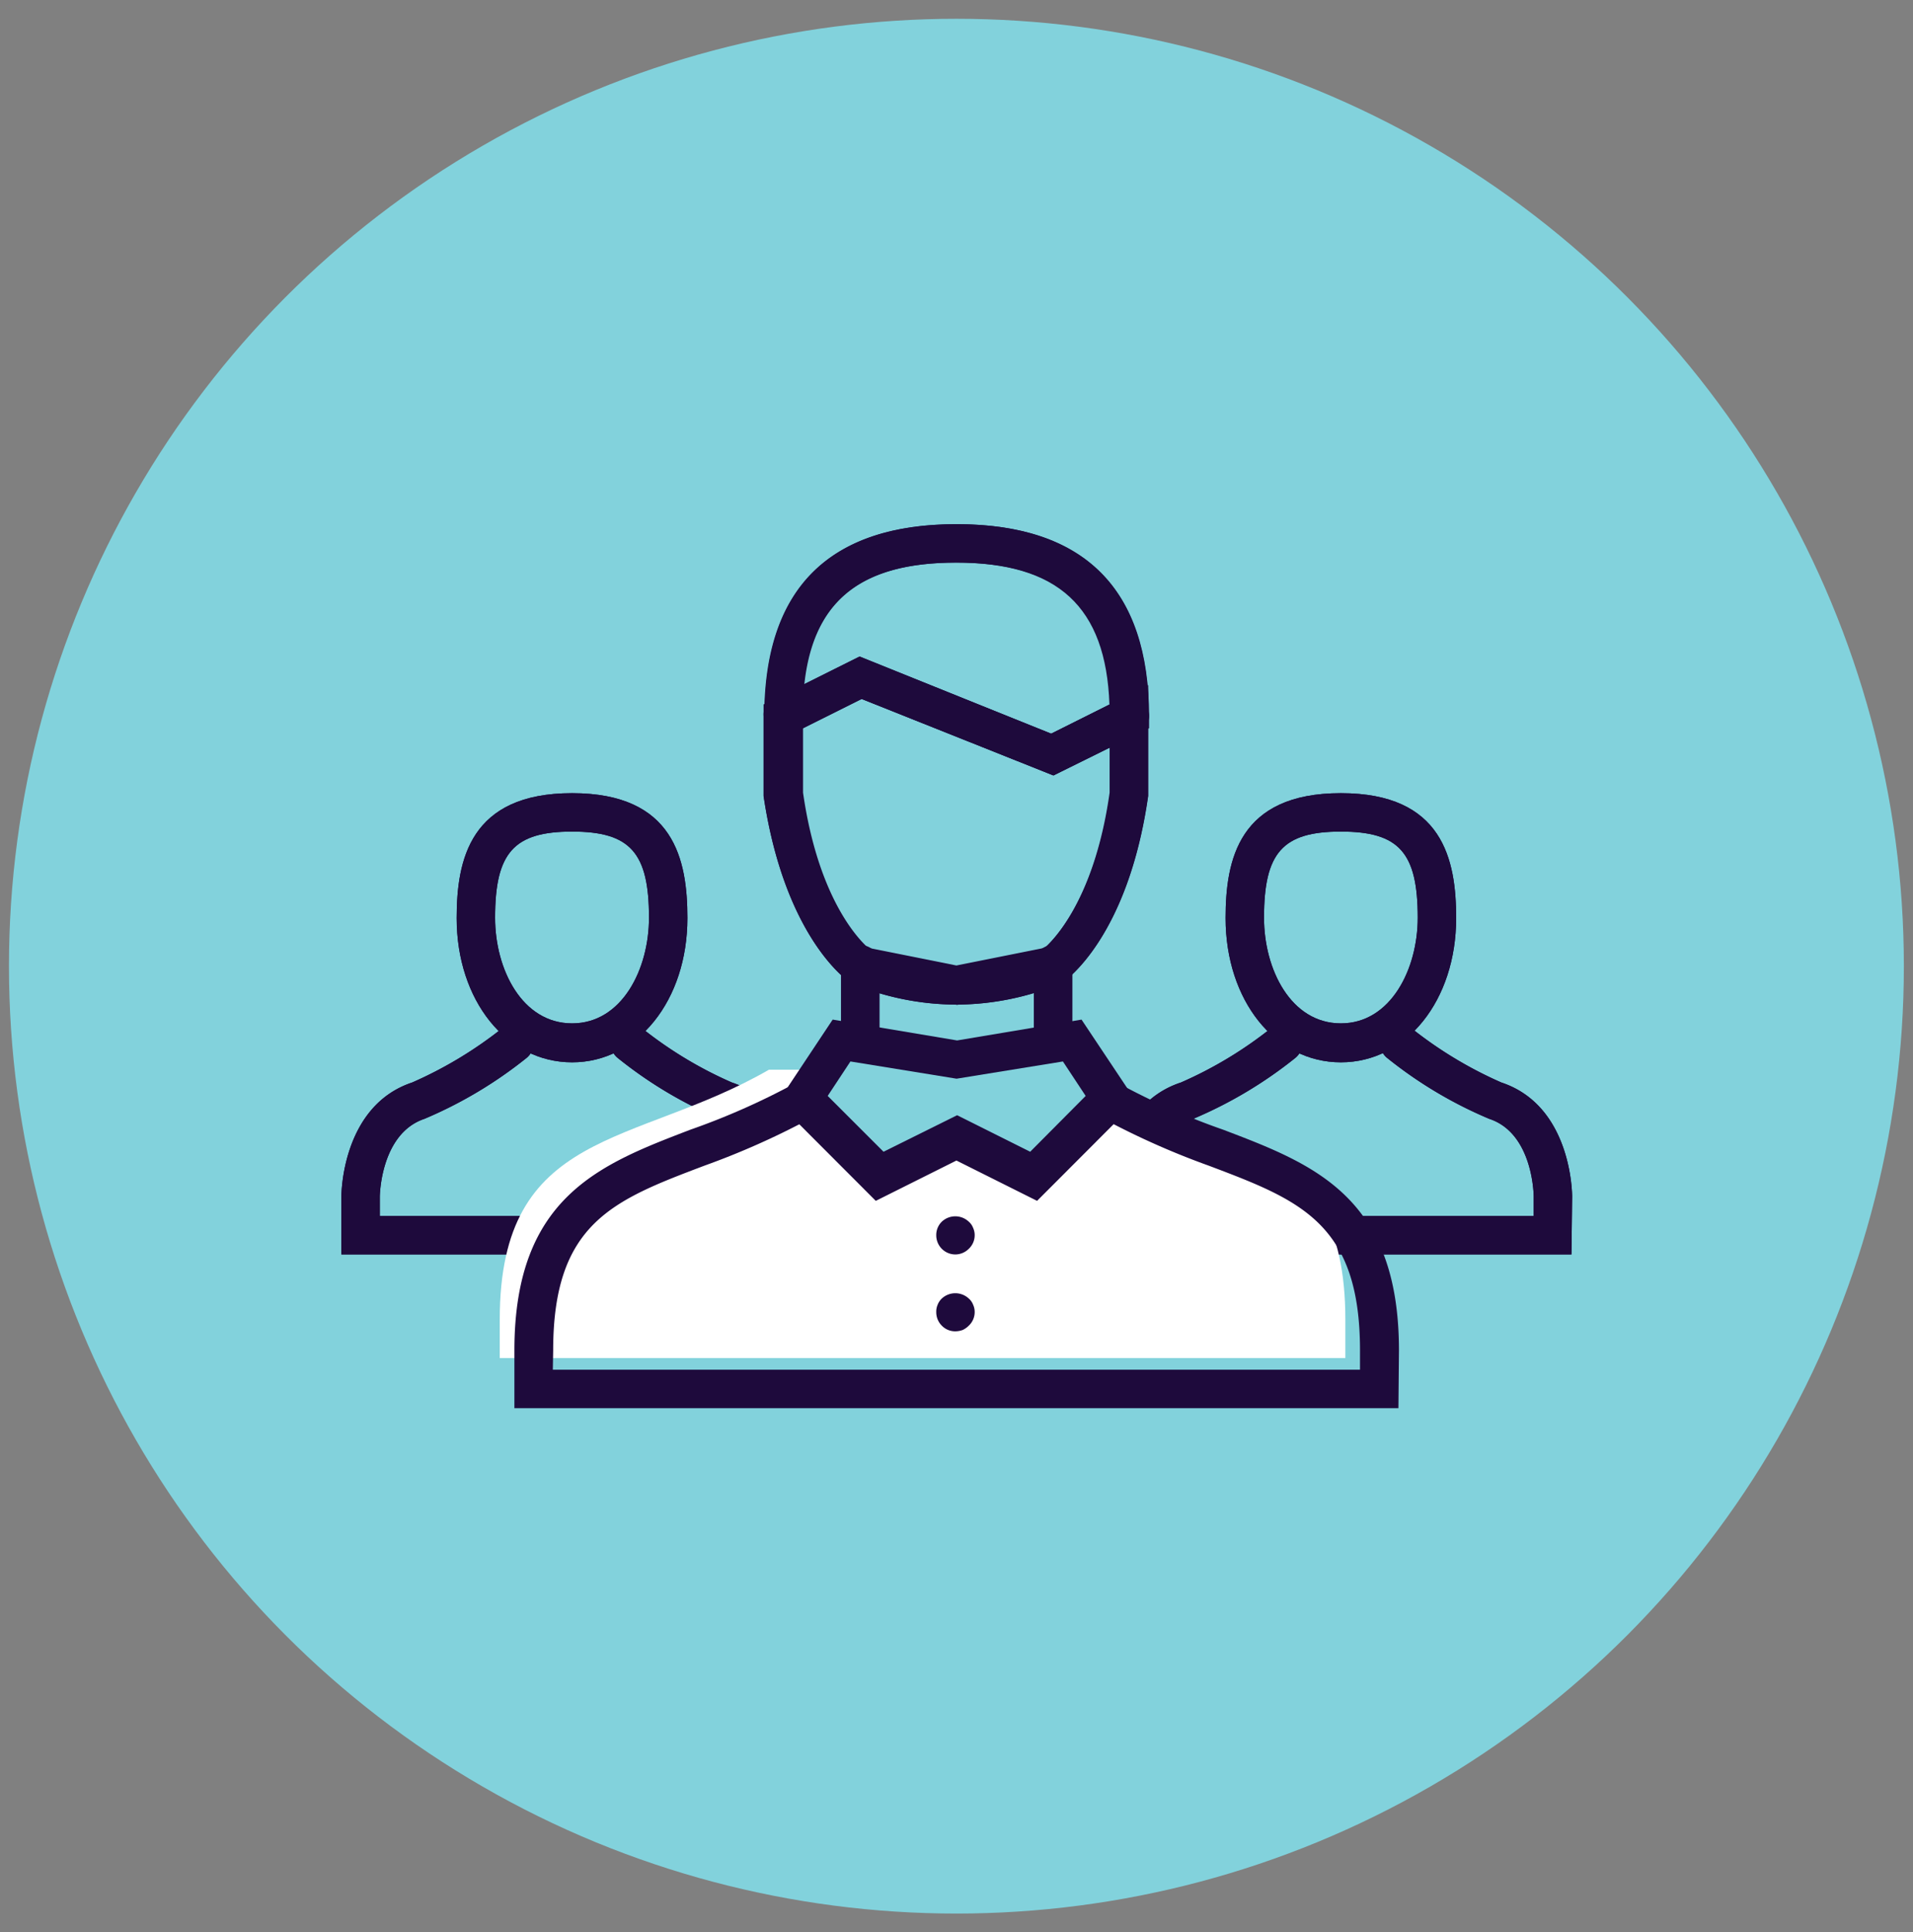 <svg id="Layer_1" data-name="Layer 1" xmlns="http://www.w3.org/2000/svg" xmlns:xlink="http://www.w3.org/1999/xlink" viewBox="0 0 111.01 112.14"><rect x="0" y="0" width="111.01" height="112.14" fill="#808080" stroke="none"/><defs><style>.cls-1{fill:none;}.cls-2{fill:#82d2dc;}.cls-3{fill:#1e0a3c;}.cls-4{fill:#fff;}.cls-5{clip-path:url(#clip-path);}</style><clipPath id="clip-path"><circle class="cls-1" cx="261.62" cy="2809.46" r="85"/></clipPath></defs><title>Artboard 1</title><circle class="cls-2" cx="55.5" cy="56.07" r="54.98"/><path class="cls-3" d="M91.19,72.8H64.43V69.45c0-.21,0-5.28,4.1-6.63a23.51,23.51,0,0,0,5.24-3.16,1.11,1.11,0,1,1,1.39,1.74,25,25,0,0,1-5.92,3.53c-2.55.86-2.58,4.49-2.58,4.52v1.12H89V69.45s0-3.67-2.58-4.52a24.8,24.8,0,0,1-5.92-3.53,1.11,1.11,0,1,1,1.39-1.74,23.61,23.61,0,0,0,5.23,3.16c4.07,1.35,4.11,6.42,4.11,6.63Z"/><path class="cls-3" d="M77.81,61.65c-3.82,0-6.69-3.6-6.69-8.37,0-3.38.76-7.25,6.69-7.25s6.69,3.87,6.69,7.25C84.5,58.05,81.62,61.65,77.81,61.65Zm0-13.39c-3.38,0-4.46,1.22-4.46,5,0,3,1.56,6.13,4.46,6.13s4.46-3.16,4.46-6.13C82.27,49.48,81.19,48.26,77.81,48.26Z"/><path class="cls-3" d="M77.81,61.65c-3.82,0-6.69-3.6-6.69-8.37,0-3.38.76-7.25,6.69-7.25s6.69,3.87,6.69,7.25C84.5,58.05,81.62,61.65,77.81,61.65Zm0-13.39c-3.38,0-4.46,1.22-4.46,5,0,3,1.56,6.13,4.46,6.13s4.46-3.16,4.46-6.13C82.27,49.48,81.19,48.26,77.81,48.26Z"/><path class="cls-3" d="M91.19,72.8H64.43V69.45c0-.21,0-5.28,4.1-6.63a23.51,23.51,0,0,0,5.24-3.16,1.11,1.11,0,1,1,1.39,1.74,25,25,0,0,1-5.92,3.53c-2.55.86-2.58,4.49-2.58,4.52v1.12H89V69.45s0-3.67-2.58-4.52a24.8,24.8,0,0,1-5.92-3.53,1.11,1.11,0,1,1,1.39-1.74,23.61,23.61,0,0,0,5.23,3.16c4.07,1.35,4.11,6.42,4.11,6.63Z"/><path class="cls-3" d="M46.58,72.8H19.81V69.45c0-.21.05-5.28,4.11-6.63a23.77,23.77,0,0,0,5.24-3.16,1.11,1.11,0,0,1,1.39,1.74,25,25,0,0,1-5.92,3.53c-2.56.86-2.59,4.49-2.59,4.52v1.12H44.35V69.45s-.05-3.67-2.58-4.52a24.58,24.58,0,0,1-5.92-3.53,1.11,1.11,0,1,1,1.39-1.74,23.35,23.35,0,0,0,5.23,3.16c4.06,1.35,4.11,6.42,4.11,6.63Z"/><path class="cls-3" d="M33.2,61.65c-3.82,0-6.7-3.6-6.7-8.37,0-3.38.77-7.25,6.7-7.25s6.69,3.87,6.69,7.25C39.89,58.05,37,61.65,33.2,61.65Zm0-13.39c-3.38,0-4.47,1.22-4.47,5,0,3,1.57,6.13,4.47,6.13s4.46-3.16,4.46-6.13C37.66,49.48,36.57,48.26,33.2,48.26Z"/><path class="cls-3" d="M33.2,61.65c-3.82,0-6.7-3.6-6.7-8.37,0-3.38.77-7.25,6.7-7.25s6.69,3.87,6.69,7.25C39.89,58.05,37,61.65,33.2,61.65Zm0-13.39c-3.38,0-4.47,1.22-4.47,5,0,3,1.57,6.13,4.47,6.13s4.46-3.16,4.46-6.13C37.66,49.48,36.57,48.26,33.2,48.26Z"/><path class="cls-3" d="M46.58,72.8H19.81V69.45c0-.21.05-5.28,4.11-6.63a23.77,23.77,0,0,0,5.24-3.16,1.11,1.11,0,0,1,1.39,1.74,25,25,0,0,1-5.92,3.53c-2.56.86-2.59,4.49-2.59,4.52v1.12H44.35V69.45s-.05-3.67-2.58-4.52a24.58,24.58,0,0,1-5.92-3.53,1.11,1.11,0,1,1,1.39-1.74,23.35,23.35,0,0,0,5.23,3.16c4.06,1.35,4.11,6.42,4.11,6.63Z"/><path class="cls-4" d="M62.45,62.08c7.81,4.46,15.62,3.35,15.62,14.5v2.23H29V76.58c0-11.15,7.81-10,15.62-14.5Z"/><path class="cls-3" d="M81.15,81.72H29.85V78.37c0-8.93,5-10.81,10.21-12.81a41.58,41.58,0,0,0,6-2.65l.25-.15H64.72l.26.15a40.63,40.63,0,0,0,6,2.65c5.25,2,10.2,3.88,10.2,12.81ZM32.08,79.49H78.92V78.37c0-7.39-3.48-8.72-8.77-10.72a45.28,45.28,0,0,1-6-2.66H46.87a45.28,45.28,0,0,1-6,2.66c-5.28,2-8.77,3.33-8.77,10.72Z"/><path class="cls-3" d="M60.18,69.69,55.5,67.35l-4.68,2.34L45.14,64l3.07-4.61h.6v-4.7l6.69,1.34,6.69-1.34v4.7h.6L65.86,64ZM55.5,64.86,59.74,67,63,63.73,61.6,61.65H60V57.43l-4.46.89L51,57.43v4.22H49.41L48,63.73,51.26,67Z"/><polygon class="cls-2" points="59.96 68.34 55.5 66.11 51.04 68.34 46.58 63.88 48.81 60.53 55.5 61.65 62.2 60.53 64.42 63.88 59.96 68.34"/><path class="cls-3" d="M60.22,69.56l-4.68-2.34-4.68,2.34-5.67-5.68,3.13-4.71,7.22,1.21,7.22-1.21,3.14,4.71Zm-4.68-4.84,4.24,2.12L63,63.6l-1.32-2-6.17,1-6.16-1-1.32,2,3.24,3.24Z"/><path class="cls-3" d="M61.08,61.65A1.12,1.12,0,0,1,60,60.53V56.07a1.12,1.12,0,1,1,2.23,0v4.46A1.11,1.11,0,0,1,61.08,61.65Z"/><path class="cls-3" d="M49.93,61.65a1.12,1.12,0,0,1-1.12-1.12V56.07a1.12,1.12,0,1,1,2.23,0v4.46A1.12,1.12,0,0,1,49.93,61.65Z"/><path class="cls-3" d="M55.44,77.26a1.07,1.07,0,0,1-.79-.33,1.1,1.1,0,0,1-.32-.79,1,1,0,0,1,.08-.42,1,1,0,0,1,.24-.36,1.15,1.15,0,0,1,1.57,0,.9.9,0,0,1,.25.36,1,1,0,0,1,.09.42,1.08,1.08,0,0,1-.34.79,1.24,1.24,0,0,1-.35.25A1.26,1.26,0,0,1,55.44,77.26Z"/><path class="cls-3" d="M55.44,72.8a1.11,1.11,0,0,1-1.11-1.12,1.08,1.08,0,0,1,.32-.78,1.14,1.14,0,0,1,1.57,0,.9.9,0,0,1,.25.36,1,1,0,0,1,.09.42,1.08,1.08,0,0,1-.34.79A1.11,1.11,0,0,1,55.44,72.8Z"/><path class="cls-3" d="M55.5,58.3a15.86,15.86,0,0,1-6.07-1.23L49.31,57c-.16-.11-3.78-2.61-5-10.81V40.88l5.53-2.76L61,42.58l5.63-2.82,0,6.43c-1.17,8.2-4.79,10.7-4.94,10.81l-.12.07A15.9,15.9,0,0,1,55.5,58.3Zm-5-3.19a13.5,13.5,0,0,0,10,0c.35-.28,3-2.57,3.93-9.16V43.37L61.13,45,50,40.56l-3.4,1.7V46C47.54,52.55,50.15,54.83,50.5,55.11Z"/><path class="cls-3" d="M61.13,45,50,40.56l-5.63,2.81v-1.8c0-7.4,3.75-11.15,11.15-11.15s11.16,3.75,11.16,11.15v.69Zm-11.25-6.9L61,42.58l3.38-1.69c-.2-5.69-3-8.24-8.91-8.24-5.51,0-8.3,2.19-8.83,7.07Z"/><path class="cls-3" d="M55.5,58.3a15.86,15.86,0,0,1-6.07-1.23L49.31,57c-.16-.11-3.78-2.61-5-10.81V41.57a1.12,1.12,0,1,1,2.23,0V46c1,6.6,3.57,8.88,3.92,9.16a13.5,13.5,0,0,0,10,0c.35-.28,3-2.57,3.93-9.16V41.57a1.12,1.12,0,1,1,2.23,0l0,4.62c-1.17,8.2-4.79,10.7-4.94,10.81l-.12.07A15.9,15.9,0,0,1,55.5,58.3Z"/><path class="cls-3" d="M65.54,42.68a1.1,1.1,0,0,1-1.11-1.11c0-6.17-2.76-8.92-8.93-8.92s-8.92,2.75-8.92,8.92a1.12,1.12,0,0,1-2.23,0c0-7.4,3.75-11.15,11.15-11.15s11.16,3.75,11.16,11.15A1.11,1.11,0,0,1,65.54,42.68Z"/><path class="cls-3" d="M61.13,45,50,40.56l-4,2a1.12,1.12,0,0,1-1-2l4.91-2.45L61,42.58l4-2a1.12,1.12,0,1,1,1,2Z"/></svg>